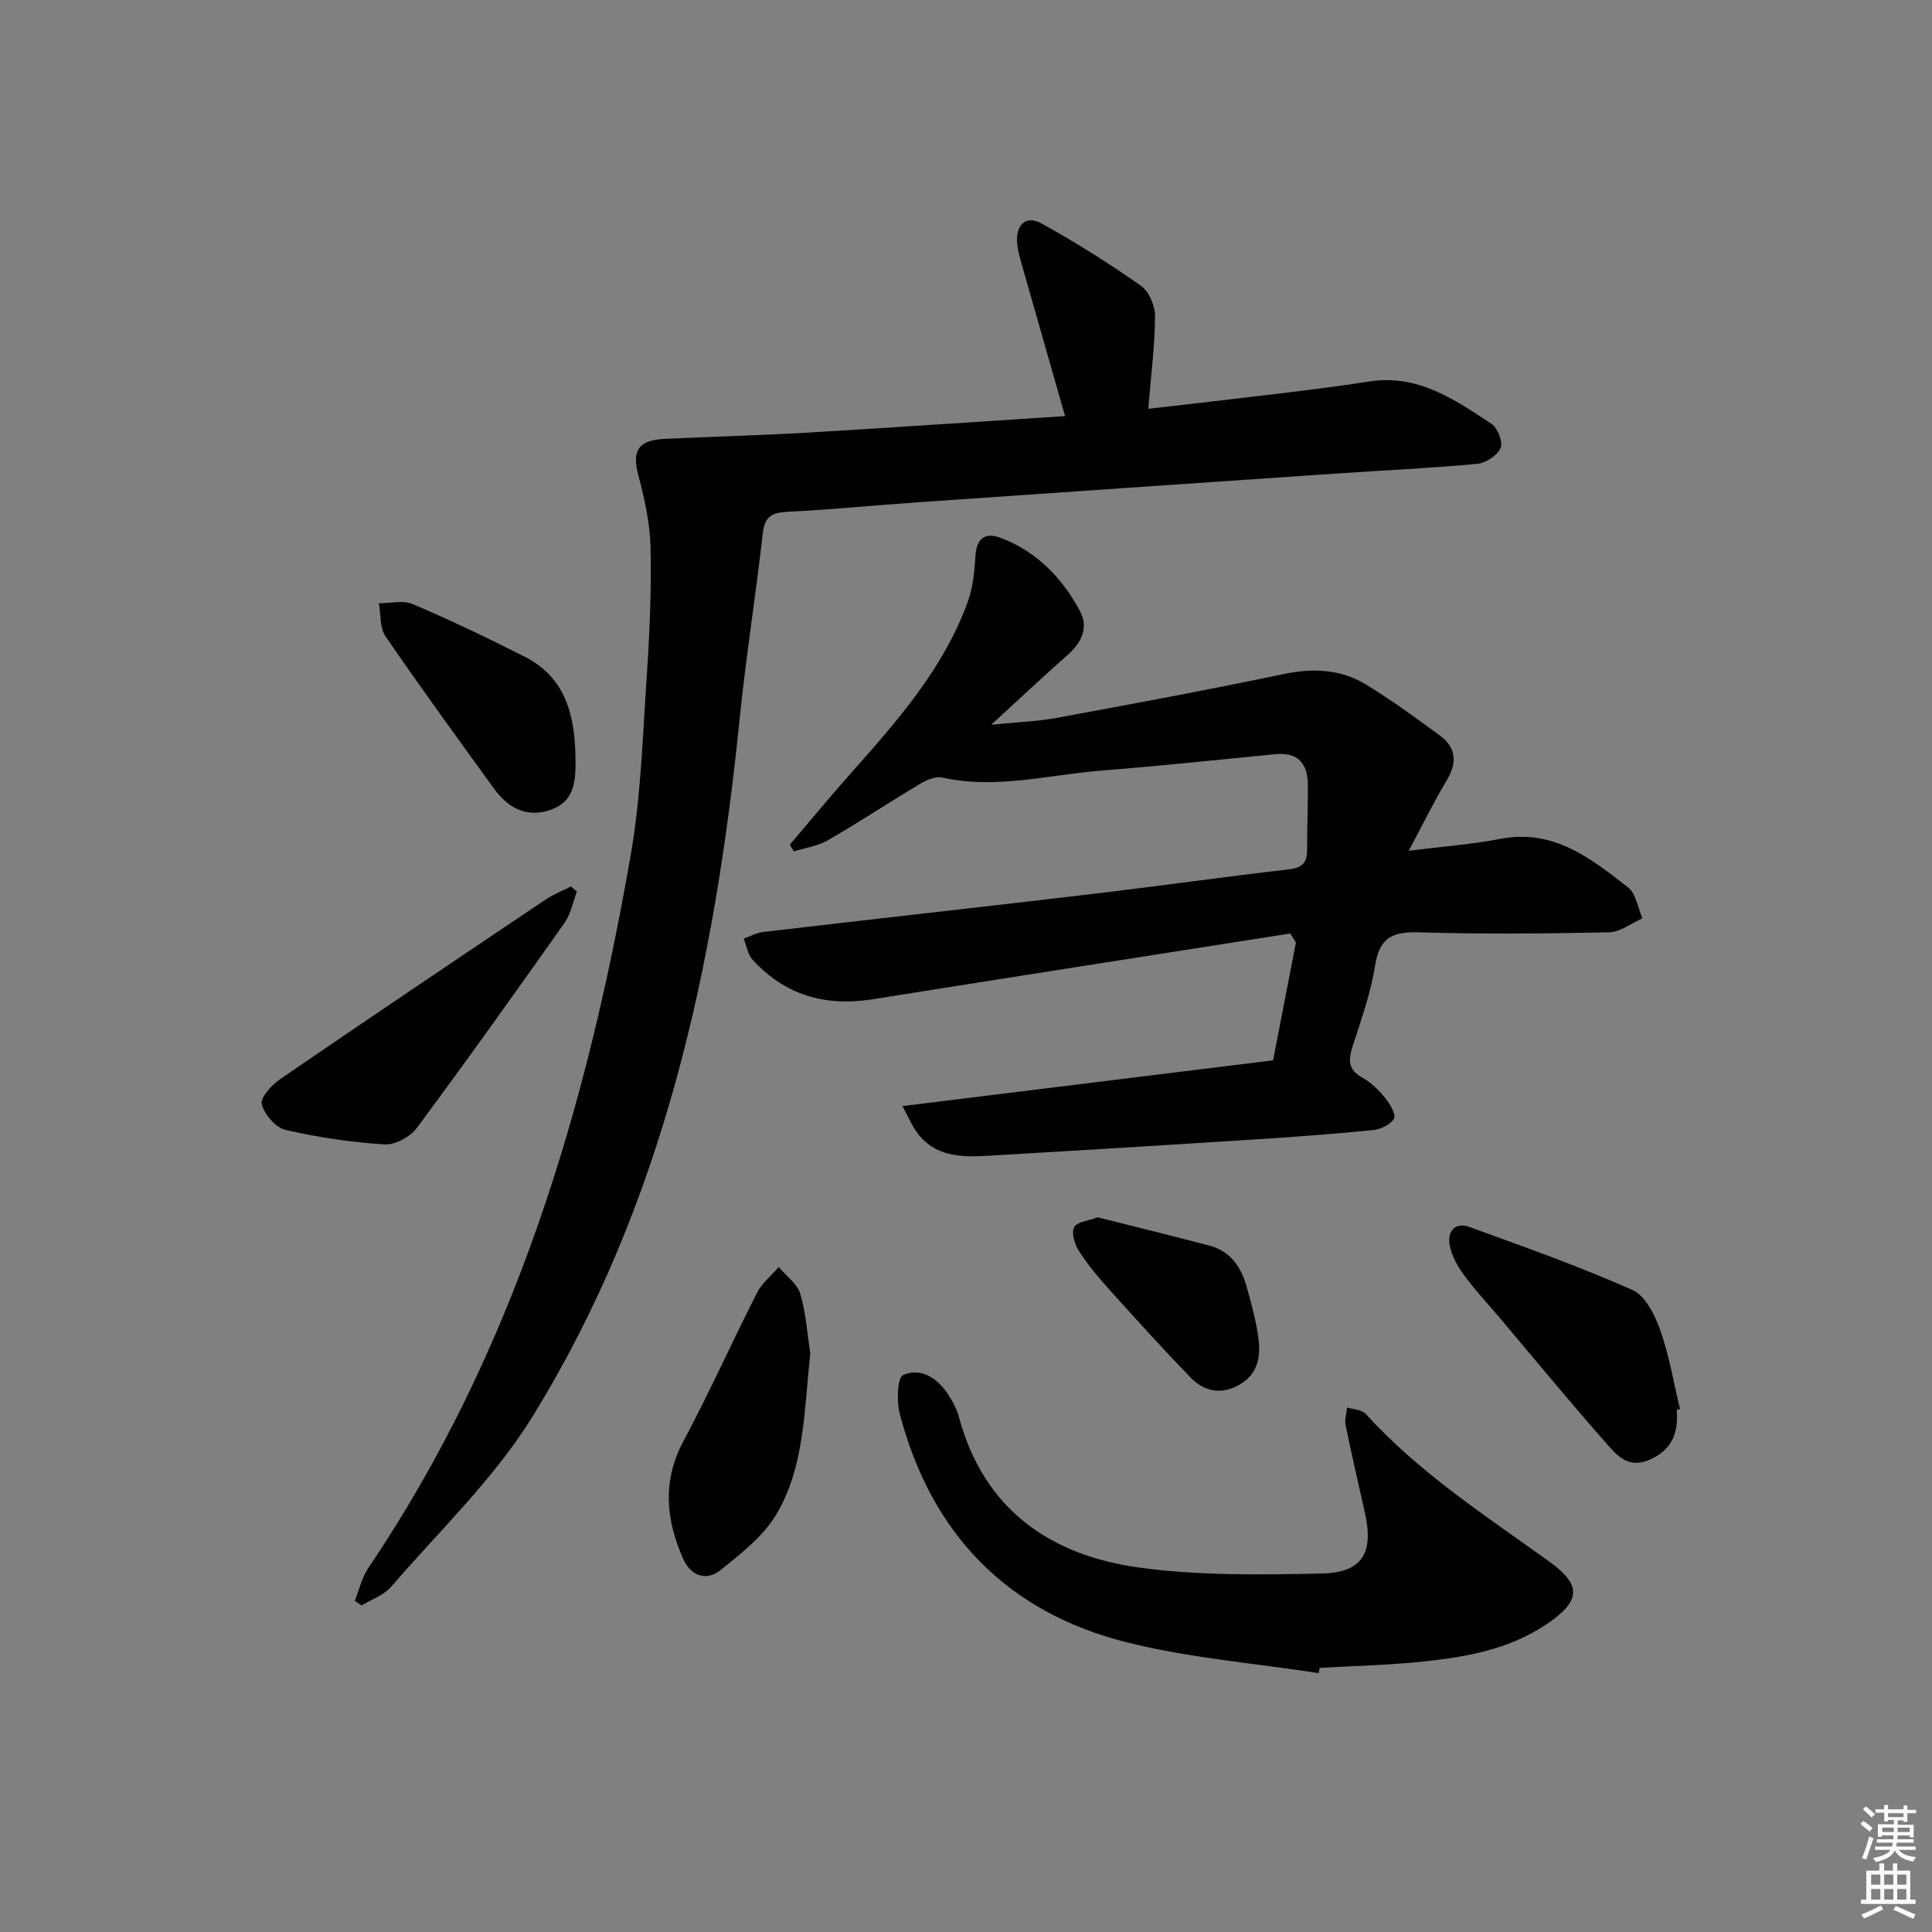 <svg enable-background="new 0 0 400 400" viewBox="0 0 400 400" xmlns="http://www.w3.org/2000/svg"><rect x="0" y="0" width="400" height="400" fill="#808080" stroke="none"/><g fill="#010100"><path d="m220.51 86.15c-3.08-10.77-6.03-21.1-8.97-31.43-.36-1.27-.73-2.56-.9-3.86-.55-4.14 1.64-6.44 4.96-4.61 7.09 3.9 13.97 8.25 20.6 12.9 1.69 1.18 2.96 4.18 2.94 6.33-.05 6.24-.86 12.47-1.4 19.16 8.62-1 17.61-2.01 26.59-3.1 6.43-.78 12.86-1.58 19.27-2.57 9.98-1.53 17.59 3.76 25.2 8.79 1.28.84 2.42 3.79 1.88 4.99-.68 1.54-3.05 3.11-4.81 3.28-9.59.9-19.23 1.33-28.84 1.99-29.02 1.98-58.04 3.96-87.06 5.98-8.95.62-17.89 1.51-26.85 1.96-3.16.16-4.78.85-5.18 4.37-1.45 12.87-3.51 25.67-4.81 38.55-5.15 50.89-15.64 100.32-42.9 144.43-7.94 12.86-19.28 23.64-29.25 35.21-1.51 1.75-4.05 2.6-6.11 3.87-.47-.32-.95-.64-1.42-.96.91-2.26 1.45-4.78 2.78-6.75 30.24-44.75 45.23-95.16 54.35-147.63 2.1-12.06 2.48-24.45 3.3-36.71.61-8.95 1-17.95.81-26.92-.11-5.04-1.23-10.15-2.54-15.06-1.33-5.02-.05-7.24 5.49-7.5 9.8-.46 19.62-.71 29.41-1.28 17.9-1.07 35.8-2.29 53.46-3.43z"/><path d="m267.13 193.27c-28.83 4.53-57.66 9.03-86.48 13.62-9.76 1.55-18.16-.84-24.86-8.22-.99-1.09-1.23-2.87-1.82-4.33 1.34-.47 2.65-1.22 4.02-1.38 22.6-2.65 45.21-5.16 67.8-7.83 13.68-1.62 27.33-3.55 41.01-5.13 2.76-.32 3.83-1.33 3.82-4-.01-4.49.18-8.99.16-13.48-.03-4.41-1.99-6.84-6.78-6.37-12.07 1.2-24.13 2.45-36.21 3.42-10.87.88-21.65 3.87-32.7 1.42-1.36-.3-3.21.47-4.52 1.25-6.42 3.83-12.66 7.97-19.13 11.71-2.1 1.22-4.71 1.57-7.08 2.32-.28-.46-.56-.93-.84-1.39 4.27-5 8.45-10.08 12.82-14.99 9.53-10.72 19-21.5 24.01-35.24 1.09-2.99 1.41-6.35 1.61-9.56.23-3.69 2.06-4.94 5.22-3.74 7.5 2.84 12.8 8.37 16.47 15.27 1.72 3.23.32 6.39-2.51 8.89-4.98 4.4-9.83 8.96-15.92 14.54 5.43-.55 9.57-.68 13.6-1.43 15.65-2.88 31.3-5.78 46.87-9.05 6.18-1.3 11.95-1.04 17.26 2.23 5.23 3.22 10.22 6.84 15.17 10.49 3.33 2.46 3.63 5.56 1.45 9.2-2.63 4.39-4.89 9-7.91 14.65 7.09-.89 13.09-1.32 18.96-2.46 10.99-2.13 18.75 4.02 26.45 10.05 1.65 1.29 2.02 4.22 2.98 6.4-2.29 1.01-4.57 2.84-6.89 2.89-13.16.28-26.33.4-39.48.01-5.38-.16-8.07 1.11-8.97 6.82-.89 5.69-2.88 11.24-4.66 16.76-.93 2.87-.96 4.89 2.05 6.54 1.84 1.01 3.45 2.65 4.79 4.31.96 1.18 2.19 3.41 1.71 4.19-.77 1.24-2.81 2.18-4.4 2.33-8.27.82-16.56 1.43-24.85 1.96-18.25 1.17-36.5 2.29-54.76 3.35-5.55.32-11.09.25-14.82-4.93-.97-1.34-1.61-2.92-2.93-5.36 26.12-3.22 51.11-6.3 76.74-9.47 1.56-8.05 3.15-16.24 4.73-24.42-.38-.59-.78-1.21-1.18-1.84z"/><path d="m273.01 346.4c-13.24-2.05-26.73-3.12-39.67-6.36-24.81-6.21-40.51-22.46-47.03-47.23-.68-2.6-.57-7.55.67-8.11 3.54-1.62 7 .53 9.21 3.84 1 1.49 1.89 3.17 2.36 4.89 5.18 19.16 18.95 28.62 37.4 31.13 12.4 1.69 25.13 1.48 37.69 1.22 8.5-.18 10.84-4.31 8.91-12.77-1.36-5.98-2.73-11.96-3.96-17.97-.23-1.14.19-2.42.31-3.63 1.3.41 3.04.43 3.84 1.3 11.07 12.2 24.77 21.07 38 30.58 6.9 4.96 6.5 8.26-.65 13.06-7.55 5.06-16.22 6.66-24.98 7.61-7.26.79-14.58.93-21.88 1.36-.07.36-.14.72-.22 1.08z"/><path d="m119.44 184.6c-.84 2.18-1.27 4.65-2.58 6.5-10.05 14.23-20.16 28.42-30.55 42.41-1.38 1.85-4.5 3.57-6.69 3.43-6.89-.44-13.8-1.46-20.52-3.01-2.04-.47-4.39-3.22-4.9-5.33-.33-1.38 2.07-3.99 3.83-5.2 18.2-12.47 36.51-24.78 54.83-37.09 1.65-1.11 3.55-1.86 5.34-2.78.41.35.83.71 1.24 1.07z"/><path d="m347.17 291.89c0 .17-.01.33 0 .5.31 4.63-1.29 8.03-5.84 9.91-4.59 1.9-6.95-1.44-9.24-4.03-7.37-8.36-14.45-16.97-21.64-25.49-2.47-2.92-5.11-5.72-7.36-8.81-1.33-1.82-2.54-3.99-2.95-6.17-.51-2.74 1.03-4.88 4.06-3.78 11.35 4.12 22.75 8.17 33.78 13.05 2.67 1.18 4.65 5.2 5.76 8.34 1.86 5.26 2.77 10.86 4.09 16.32-.21.05-.44.1-.66.16z"/><path d="m167.77 280.28c-1.32 11.54-1.1 23.15-6.96 33.13-2.71 4.61-7.38 8.25-11.67 11.69-2.95 2.36-6.16 1.13-7.72-2.41-3.57-8.08-4.33-16.06.09-24.34 5.38-10.07 10.05-20.51 15.22-30.69 1.03-2.02 2.97-3.57 4.5-5.33 1.54 1.84 3.84 3.45 4.46 5.56 1.2 4.08 1.47 8.43 2.08 12.39z"/><path d="m119.15 157.01c.03 4.23.03 8.62-4.75 10.5-5.07 2-9.1-.07-12.11-4.22-7.58-10.46-15.18-20.9-22.48-31.55-1.21-1.76-.95-4.53-1.37-6.84 2.35.01 5.01-.69 7 .16 7.87 3.37 15.62 7.06 23.25 10.94 8.56 4.36 10.34 12.32 10.46 21.01z"/><path d="m227.27 252.03c7.74 1.95 15.44 3.84 23.1 5.85 4.3 1.13 6.56 4.36 7.69 8.38 1.03 3.66 2.06 7.37 2.52 11.13.45 3.72-.27 7.26-4.1 9.37-3.8 2.09-7.23 1.27-9.99-1.57-5.78-5.96-11.36-12.14-16.92-18.31-2.22-2.47-4.38-5.05-6.16-7.84-.89-1.39-1.63-3.72-1.03-4.95.54-1.12 2.97-1.33 4.89-2.06z"/></g><path d="m385.2 377.6.6-.6c.6.4 1.3.9 1.9 1.5l-.6.7c-.8-.6-1.4-1.1-1.9-1.6zm.3 7.1c.6-1.4 1.1-2.9 1.5-4.5.3.1.6.3.9.4-.5 1.4-1 2.9-1.5 4.4zm.2-10.1.6-.6c.7.5 1.3 1.1 1.9 1.6l-.7.7c-.6-.6-1.2-1.2-1.8-1.7zm8.4-.8h.8v.9h1.8v.7h-1.8v1.8h-.8v-.3h-1.2v.9h3.3v2.6h-.8v-.4h-2.5c0 .3 0 .6-.1.8h3.4v.7h-3.5c0 .3-.1.6-.1.8h4v.7h-3.5c.7.9 1.9 1.3 3.6 1.5-.2.2-.4.5-.6.9-1.9-.3-3.2-1.1-3.8-2.3-.5 1.1-1.8 2-3.9 2.4-.2-.3-.4-.5-.6-.8 1.9-.4 3.1-.9 3.6-1.7h-3.2v-.7h3.5c.1-.2.1-.5.2-.8h-3.3v-.7h3.4c0-.2 0-.5 0-.8h-2.4v.3h-.8v-2.6h3.3v-.9h-1.2v.3h-.8v-1.8h-1.8v-.7h1.8v-.9h.8v.9h3.2zm-4.4 5.5h2.4c0-.3 0-.6 0-.9h-2.4zm1.2-3.1h3.2v-.8h-3.2zm4.4 2.2h-2.4v.9h2.5v-.9z" fill="#fcfbfa"/><path d="m389.2 385.8h.9v1.5h1.8v-1.5h.9v1.5h2.7v6h1.1v.9h-11.3v-.9h1.1v-6h2.7v-1.5zm.2 8.7.5.8c-1.2.6-2.5 1.3-4 1.9-.2-.3-.3-.6-.6-.8 1.6-.6 3-1.3 4.1-1.9zm-2-4.3h1.9v-2.1h-1.9zm0 3.1h1.9v-2.2h-1.9zm2.7-3.1h1.9v-2.1h-1.9zm0 3.1h1.9v-2.2h-1.9zm2.4 1.3c1.4.6 2.7 1.2 4.1 1.8l-.5.9c-1.5-.7-2.8-1.4-4.1-1.9zm2.2-6.5h-1.9v2.1h1.9zm-1.9 5.2h1.9v-2.2h-1.9z" fill="#fcfbfa"/></svg>